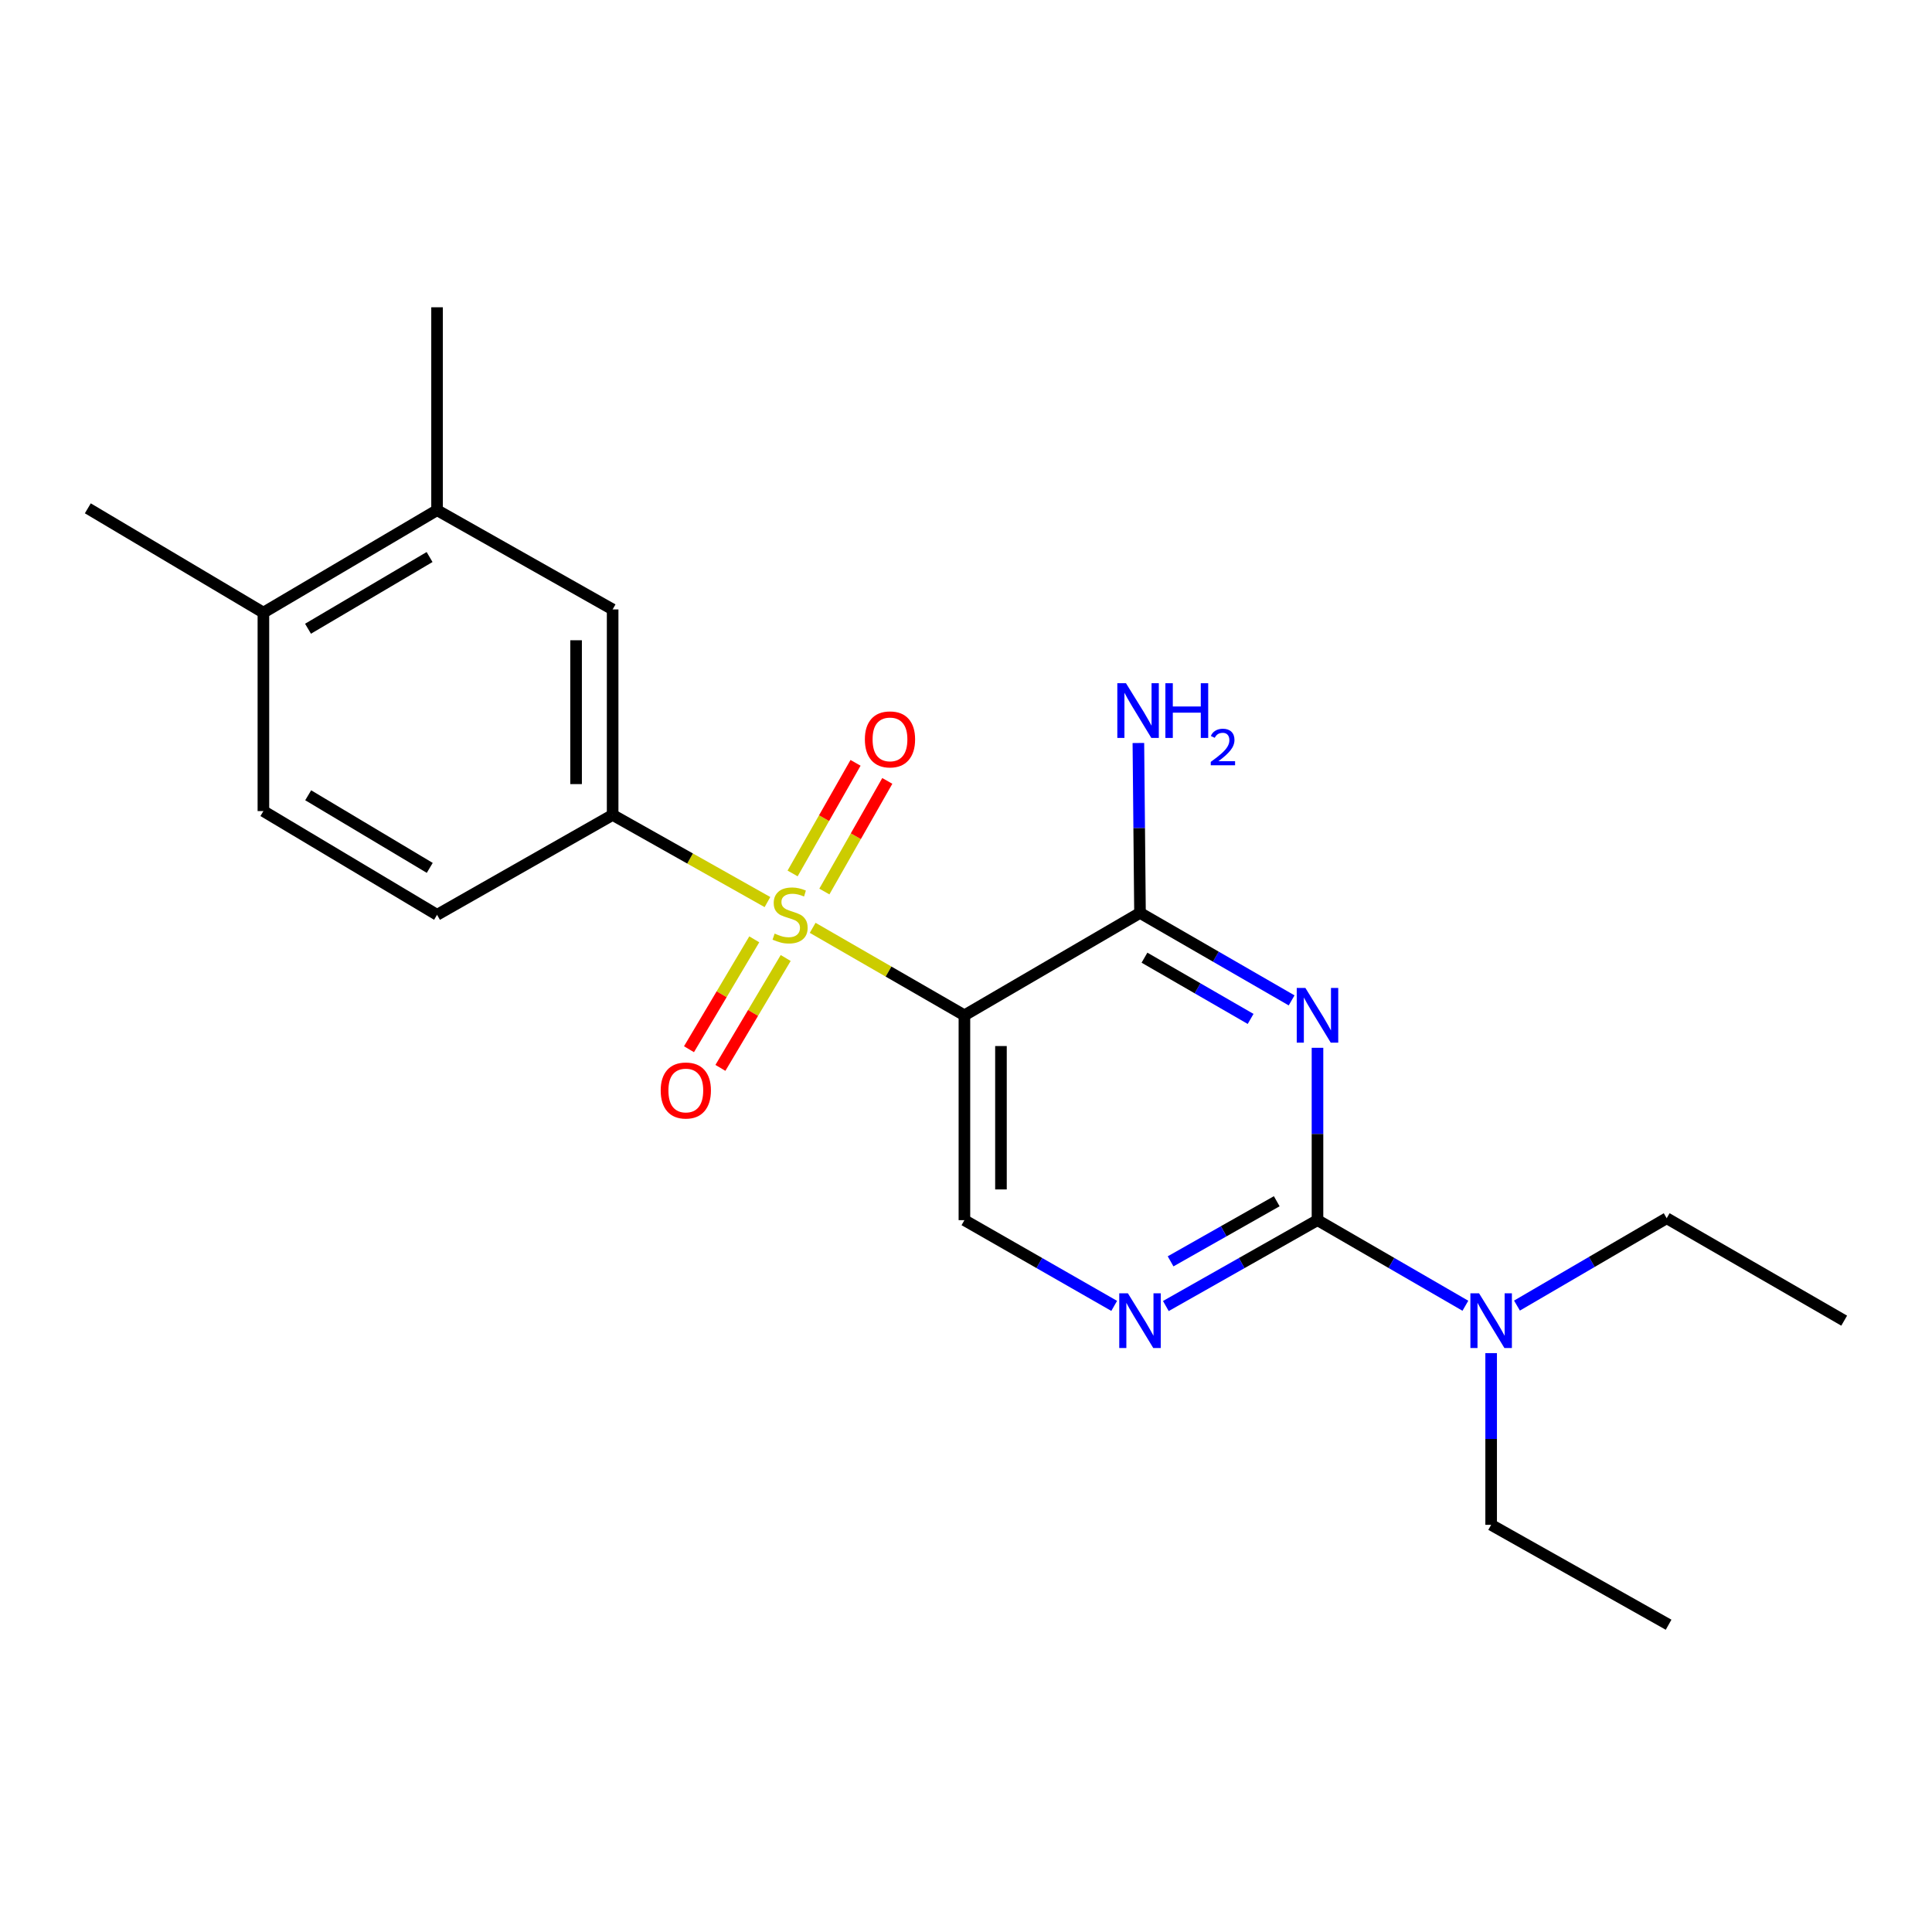 <?xml version='1.0' encoding='iso-8859-1'?>
<svg version='1.1' baseProfile='full'
              xmlns='http://www.w3.org/2000/svg'
                      xmlns:rdkit='http://www.rdkit.org/xml'
                      xmlns:xlink='http://www.w3.org/1999/xlink'
                  xml:space='preserve'
width='1000px' height='1000px' viewBox='0 0 1000 1000'>
<!-- END OF HEADER -->
<rect style='opacity:1.0;fill:#FFFFFF;stroke:none' width='1000' height='1000' x='0' y='0'> </rect>
<path class='bond-1' d='M 420.634,480.243 L 459.907,502.885' style='fill:none;fill-rule:evenodd;stroke:#CCCC00;stroke-width:6px;stroke-linecap:butt;stroke-linejoin:miter;stroke-opacity:1' />
<path class='bond-1' d='M 459.907,502.885 L 499.18,525.526' style='fill:none;fill-rule:evenodd;stroke:#000000;stroke-width:6px;stroke-linecap:butt;stroke-linejoin:miter;stroke-opacity:1' />
<path class='bond-4' d='M 397.235,466.912 L 357.168,444.357' style='fill:none;fill-rule:evenodd;stroke:#CCCC00;stroke-width:6px;stroke-linecap:butt;stroke-linejoin:miter;stroke-opacity:1' />
<path class='bond-4' d='M 357.168,444.357 L 317.101,421.803' style='fill:none;fill-rule:evenodd;stroke:#000000;stroke-width:6px;stroke-linecap:butt;stroke-linejoin:miter;stroke-opacity:1' />
<path class='bond-8' d='M 426.691,461.45 L 442.978,432.822' style='fill:none;fill-rule:evenodd;stroke:#CCCC00;stroke-width:6px;stroke-linecap:butt;stroke-linejoin:miter;stroke-opacity:1' />
<path class='bond-8' d='M 442.978,432.822 L 459.265,404.195' style='fill:none;fill-rule:evenodd;stroke:#FF0000;stroke-width:6px;stroke-linecap:butt;stroke-linejoin:miter;stroke-opacity:1' />
<path class='bond-8' d='M 410.25,452.096 L 426.536,423.468' style='fill:none;fill-rule:evenodd;stroke:#CCCC00;stroke-width:6px;stroke-linecap:butt;stroke-linejoin:miter;stroke-opacity:1' />
<path class='bond-8' d='M 426.536,423.468 L 442.823,394.841' style='fill:none;fill-rule:evenodd;stroke:#FF0000;stroke-width:6px;stroke-linecap:butt;stroke-linejoin:miter;stroke-opacity:1' />
<path class='bond-9' d='M 390.409,486.198 L 373.514,514.636' style='fill:none;fill-rule:evenodd;stroke:#CCCC00;stroke-width:6px;stroke-linecap:butt;stroke-linejoin:miter;stroke-opacity:1' />
<path class='bond-9' d='M 373.514,514.636 L 356.619,543.074' style='fill:none;fill-rule:evenodd;stroke:#FF0000;stroke-width:6px;stroke-linecap:butt;stroke-linejoin:miter;stroke-opacity:1' />
<path class='bond-9' d='M 406.672,495.86 L 389.777,524.298' style='fill:none;fill-rule:evenodd;stroke:#CCCC00;stroke-width:6px;stroke-linecap:butt;stroke-linejoin:miter;stroke-opacity:1' />
<path class='bond-9' d='M 389.777,524.298 L 372.882,552.736' style='fill:none;fill-rule:evenodd;stroke:#FF0000;stroke-width:6px;stroke-linecap:butt;stroke-linejoin:miter;stroke-opacity:1' />
<path class='bond-0' d='M 668.54,517.8 L 629.301,495.159' style='fill:none;fill-rule:evenodd;stroke:#0000FF;stroke-width:6px;stroke-linecap:butt;stroke-linejoin:miter;stroke-opacity:1' />
<path class='bond-0' d='M 629.301,495.159 L 590.062,472.519' style='fill:none;fill-rule:evenodd;stroke:#000000;stroke-width:6px;stroke-linecap:butt;stroke-linejoin:miter;stroke-opacity:1' />
<path class='bond-0' d='M 647.315,527.392 L 619.847,511.544' style='fill:none;fill-rule:evenodd;stroke:#0000FF;stroke-width:6px;stroke-linecap:butt;stroke-linejoin:miter;stroke-opacity:1' />
<path class='bond-0' d='M 619.847,511.544 L 592.38,495.696' style='fill:none;fill-rule:evenodd;stroke:#000000;stroke-width:6px;stroke-linecap:butt;stroke-linejoin:miter;stroke-opacity:1' />
<path class='bond-23' d='M 681.932,542.337 L 681.932,586.944' style='fill:none;fill-rule:evenodd;stroke:#0000FF;stroke-width:6px;stroke-linecap:butt;stroke-linejoin:miter;stroke-opacity:1' />
<path class='bond-23' d='M 681.932,586.944 L 681.932,631.552' style='fill:none;fill-rule:evenodd;stroke:#000000;stroke-width:6px;stroke-linecap:butt;stroke-linejoin:miter;stroke-opacity:1' />
<path class='bond-3' d='M 499.18,525.526 L 590.062,472.519' style='fill:none;fill-rule:evenodd;stroke:#000000;stroke-width:6px;stroke-linecap:butt;stroke-linejoin:miter;stroke-opacity:1' />
<path class='bond-6' d='M 499.18,525.526 L 499.18,631.552' style='fill:none;fill-rule:evenodd;stroke:#000000;stroke-width:6px;stroke-linecap:butt;stroke-linejoin:miter;stroke-opacity:1' />
<path class='bond-6' d='M 518.096,541.43 L 518.096,615.648' style='fill:none;fill-rule:evenodd;stroke:#000000;stroke-width:6px;stroke-linecap:butt;stroke-linejoin:miter;stroke-opacity:1' />
<path class='bond-2' d='M 681.932,631.552 L 642.687,653.773' style='fill:none;fill-rule:evenodd;stroke:#000000;stroke-width:6px;stroke-linecap:butt;stroke-linejoin:miter;stroke-opacity:1' />
<path class='bond-2' d='M 642.687,653.773 L 603.441,675.995' style='fill:none;fill-rule:evenodd;stroke:#0000FF;stroke-width:6px;stroke-linecap:butt;stroke-linejoin:miter;stroke-opacity:1' />
<path class='bond-2' d='M 660.838,621.758 L 633.366,637.313' style='fill:none;fill-rule:evenodd;stroke:#000000;stroke-width:6px;stroke-linecap:butt;stroke-linejoin:miter;stroke-opacity:1' />
<path class='bond-2' d='M 633.366,637.313 L 605.894,652.868' style='fill:none;fill-rule:evenodd;stroke:#0000FF;stroke-width:6px;stroke-linecap:butt;stroke-linejoin:miter;stroke-opacity:1' />
<path class='bond-10' d='M 681.932,631.552 L 720.205,653.702' style='fill:none;fill-rule:evenodd;stroke:#000000;stroke-width:6px;stroke-linecap:butt;stroke-linejoin:miter;stroke-opacity:1' />
<path class='bond-10' d='M 720.205,653.702 L 758.479,675.853' style='fill:none;fill-rule:evenodd;stroke:#0000FF;stroke-width:6px;stroke-linecap:butt;stroke-linejoin:miter;stroke-opacity:1' />
<path class='bond-14' d='M 590.062,472.519 L 589.643,428.547' style='fill:none;fill-rule:evenodd;stroke:#000000;stroke-width:6px;stroke-linecap:butt;stroke-linejoin:miter;stroke-opacity:1' />
<path class='bond-14' d='M 589.643,428.547 L 589.224,384.575' style='fill:none;fill-rule:evenodd;stroke:#0000FF;stroke-width:6px;stroke-linecap:butt;stroke-linejoin:miter;stroke-opacity:1' />
<path class='bond-7' d='M 317.101,421.803 L 317.101,315.441' style='fill:none;fill-rule:evenodd;stroke:#000000;stroke-width:6px;stroke-linecap:butt;stroke-linejoin:miter;stroke-opacity:1' />
<path class='bond-7' d='M 298.185,405.848 L 298.185,331.395' style='fill:none;fill-rule:evenodd;stroke:#000000;stroke-width:6px;stroke-linecap:butt;stroke-linejoin:miter;stroke-opacity:1' />
<path class='bond-12' d='M 317.101,421.803 L 226.22,473.507' style='fill:none;fill-rule:evenodd;stroke:#000000;stroke-width:6px;stroke-linecap:butt;stroke-linejoin:miter;stroke-opacity:1' />
<path class='bond-5' d='M 576.704,675.925 L 537.942,653.738' style='fill:none;fill-rule:evenodd;stroke:#0000FF;stroke-width:6px;stroke-linecap:butt;stroke-linejoin:miter;stroke-opacity:1' />
<path class='bond-5' d='M 537.942,653.738 L 499.18,631.552' style='fill:none;fill-rule:evenodd;stroke:#000000;stroke-width:6px;stroke-linecap:butt;stroke-linejoin:miter;stroke-opacity:1' />
<path class='bond-11' d='M 317.101,315.441 L 226.22,264.073' style='fill:none;fill-rule:evenodd;stroke:#000000;stroke-width:6px;stroke-linecap:butt;stroke-linejoin:miter;stroke-opacity:1' />
<path class='bond-16' d='M 771.815,700.373 L 771.815,744.811' style='fill:none;fill-rule:evenodd;stroke:#0000FF;stroke-width:6px;stroke-linecap:butt;stroke-linejoin:miter;stroke-opacity:1' />
<path class='bond-16' d='M 771.815,744.811 L 771.815,789.25' style='fill:none;fill-rule:evenodd;stroke:#000000;stroke-width:6px;stroke-linecap:butt;stroke-linejoin:miter;stroke-opacity:1' />
<path class='bond-17' d='M 785.185,675.77 L 823.93,653.161' style='fill:none;fill-rule:evenodd;stroke:#0000FF;stroke-width:6px;stroke-linecap:butt;stroke-linejoin:miter;stroke-opacity:1' />
<path class='bond-17' d='M 823.93,653.161 L 862.676,630.553' style='fill:none;fill-rule:evenodd;stroke:#000000;stroke-width:6px;stroke-linecap:butt;stroke-linejoin:miter;stroke-opacity:1' />
<path class='bond-18' d='M 226.22,264.073 L 226.22,159.046' style='fill:none;fill-rule:evenodd;stroke:#000000;stroke-width:6px;stroke-linecap:butt;stroke-linejoin:miter;stroke-opacity:1' />
<path class='bond-22' d='M 226.22,264.073 L 136.336,317.091' style='fill:none;fill-rule:evenodd;stroke:#000000;stroke-width:6px;stroke-linecap:butt;stroke-linejoin:miter;stroke-opacity:1' />
<path class='bond-22' d='M 222.348,288.319 L 159.429,325.431' style='fill:none;fill-rule:evenodd;stroke:#000000;stroke-width:6px;stroke-linecap:butt;stroke-linejoin:miter;stroke-opacity:1' />
<path class='bond-15' d='M 226.22,473.507 L 136.336,419.816' style='fill:none;fill-rule:evenodd;stroke:#000000;stroke-width:6px;stroke-linecap:butt;stroke-linejoin:miter;stroke-opacity:1' />
<path class='bond-15' d='M 222.438,449.214 L 159.519,411.63' style='fill:none;fill-rule:evenodd;stroke:#000000;stroke-width:6px;stroke-linecap:butt;stroke-linejoin:miter;stroke-opacity:1' />
<path class='bond-13' d='M 136.336,317.091 L 136.336,419.816' style='fill:none;fill-rule:evenodd;stroke:#000000;stroke-width:6px;stroke-linecap:butt;stroke-linejoin:miter;stroke-opacity:1' />
<path class='bond-19' d='M 136.336,317.091 L 45.455,263.106' style='fill:none;fill-rule:evenodd;stroke:#000000;stroke-width:6px;stroke-linecap:butt;stroke-linejoin:miter;stroke-opacity:1' />
<path class='bond-21' d='M 771.815,789.25 L 863.664,840.954' style='fill:none;fill-rule:evenodd;stroke:#000000;stroke-width:6px;stroke-linecap:butt;stroke-linejoin:miter;stroke-opacity:1' />
<path class='bond-20' d='M 862.676,630.553 L 954.545,683.571' style='fill:none;fill-rule:evenodd;stroke:#000000;stroke-width:6px;stroke-linecap:butt;stroke-linejoin:miter;stroke-opacity:1' />
<path  class='atom-0' d='M 400.95 483.227
Q 401.27 483.347, 402.59 483.907
Q 403.91 484.467, 405.35 484.827
Q 406.83 485.147, 408.27 485.147
Q 410.95 485.147, 412.51 483.867
Q 414.07 482.547, 414.07 480.267
Q 414.07 478.707, 413.27 477.747
Q 412.51 476.787, 411.31 476.267
Q 410.11 475.747, 408.11 475.147
Q 405.59 474.387, 404.07 473.667
Q 402.59 472.947, 401.51 471.427
Q 400.47 469.907, 400.47 467.347
Q 400.47 463.787, 402.87 461.587
Q 405.31 459.387, 410.11 459.387
Q 413.39 459.387, 417.11 460.947
L 416.19 464.027
Q 412.79 462.627, 410.23 462.627
Q 407.47 462.627, 405.95 463.787
Q 404.43 464.907, 404.47 466.867
Q 404.47 468.387, 405.23 469.307
Q 406.03 470.227, 407.15 470.747
Q 408.31 471.267, 410.23 471.867
Q 412.79 472.667, 414.31 473.467
Q 415.83 474.267, 416.91 475.907
Q 418.03 477.507, 418.03 480.267
Q 418.03 484.187, 415.39 486.307
Q 412.79 488.387, 408.43 488.387
Q 405.91 488.387, 403.99 487.827
Q 402.11 487.307, 399.87 486.387
L 400.95 483.227
' fill='#CCCC00'/>
<path  class='atom-1' d='M 675.672 511.366
L 684.952 526.366
Q 685.872 527.846, 687.352 530.526
Q 688.832 533.206, 688.912 533.366
L 688.912 511.366
L 692.672 511.366
L 692.672 539.686
L 688.792 539.686
L 678.832 523.286
Q 677.672 521.366, 676.432 519.166
Q 675.232 516.966, 674.872 516.286
L 674.872 539.686
L 671.192 539.686
L 671.192 511.366
L 675.672 511.366
' fill='#0000FF'/>
<path  class='atom-6' d='M 583.802 669.411
L 593.082 684.411
Q 594.002 685.891, 595.482 688.571
Q 596.962 691.251, 597.042 691.411
L 597.042 669.411
L 600.802 669.411
L 600.802 697.731
L 596.922 697.731
L 586.962 681.331
Q 585.802 679.411, 584.562 677.211
Q 583.362 675.011, 583.002 674.331
L 583.002 697.731
L 579.322 697.731
L 579.322 669.411
L 583.802 669.411
' fill='#0000FF'/>
<path  class='atom-9' d='M 447.654 382.705
Q 447.654 375.905, 451.014 372.105
Q 454.374 368.305, 460.654 368.305
Q 466.934 368.305, 470.294 372.105
Q 473.654 375.905, 473.654 382.705
Q 473.654 389.585, 470.254 393.505
Q 466.854 397.385, 460.654 397.385
Q 454.414 397.385, 451.014 393.505
Q 447.654 389.625, 447.654 382.705
M 460.654 394.185
Q 464.974 394.185, 467.294 391.305
Q 469.654 388.385, 469.654 382.705
Q 469.654 377.145, 467.294 374.345
Q 464.974 371.505, 460.654 371.505
Q 456.334 371.505, 453.974 374.305
Q 451.654 377.105, 451.654 382.705
Q 451.654 388.425, 453.974 391.305
Q 456.334 394.185, 460.654 394.185
' fill='#FF0000'/>
<path  class='atom-10' d='M 341.976 564.437
Q 341.976 557.637, 345.336 553.837
Q 348.696 550.037, 354.976 550.037
Q 361.256 550.037, 364.616 553.837
Q 367.976 557.637, 367.976 564.437
Q 367.976 571.317, 364.576 575.237
Q 361.176 579.117, 354.976 579.117
Q 348.736 579.117, 345.336 575.237
Q 341.976 571.357, 341.976 564.437
M 354.976 575.917
Q 359.296 575.917, 361.616 573.037
Q 363.976 570.117, 363.976 564.437
Q 363.976 558.877, 361.616 556.077
Q 359.296 553.237, 354.976 553.237
Q 350.656 553.237, 348.296 556.037
Q 345.976 558.837, 345.976 564.437
Q 345.976 570.157, 348.296 573.037
Q 350.656 575.917, 354.976 575.917
' fill='#FF0000'/>
<path  class='atom-11' d='M 765.555 669.411
L 774.835 684.411
Q 775.755 685.891, 777.235 688.571
Q 778.715 691.251, 778.795 691.411
L 778.795 669.411
L 782.555 669.411
L 782.555 697.731
L 778.675 697.731
L 768.715 681.331
Q 767.555 679.411, 766.315 677.211
Q 765.115 675.011, 764.755 674.331
L 764.755 697.731
L 761.075 697.731
L 761.075 669.411
L 765.555 669.411
' fill='#0000FF'/>
<path  class='atom-15' d='M 582.804 353.637
L 592.084 368.637
Q 593.004 370.117, 594.484 372.797
Q 595.964 375.477, 596.044 375.637
L 596.044 353.637
L 599.804 353.637
L 599.804 381.957
L 595.924 381.957
L 585.964 365.557
Q 584.804 363.637, 583.564 361.437
Q 582.364 359.237, 582.004 358.557
L 582.004 381.957
L 578.324 381.957
L 578.324 353.637
L 582.804 353.637
' fill='#0000FF'/>
<path  class='atom-15' d='M 603.204 353.637
L 607.044 353.637
L 607.044 365.677
L 621.524 365.677
L 621.524 353.637
L 625.364 353.637
L 625.364 381.957
L 621.524 381.957
L 621.524 368.877
L 607.044 368.877
L 607.044 381.957
L 603.204 381.957
L 603.204 353.637
' fill='#0000FF'/>
<path  class='atom-15' d='M 626.737 380.963
Q 627.423 379.194, 629.06 378.218
Q 630.697 377.214, 632.967 377.214
Q 635.792 377.214, 637.376 378.746
Q 638.96 380.277, 638.96 382.996
Q 638.96 385.768, 636.901 388.355
Q 634.868 390.942, 630.644 394.005
L 639.277 394.005
L 639.277 396.117
L 626.684 396.117
L 626.684 394.348
Q 630.169 391.866, 632.228 390.018
Q 634.313 388.17, 635.317 386.507
Q 636.32 384.844, 636.32 383.128
Q 636.32 381.333, 635.422 380.33
Q 634.525 379.326, 632.967 379.326
Q 631.462 379.326, 630.459 379.934
Q 629.456 380.541, 628.743 381.887
L 626.737 380.963
' fill='#0000FF'/>
</svg>
